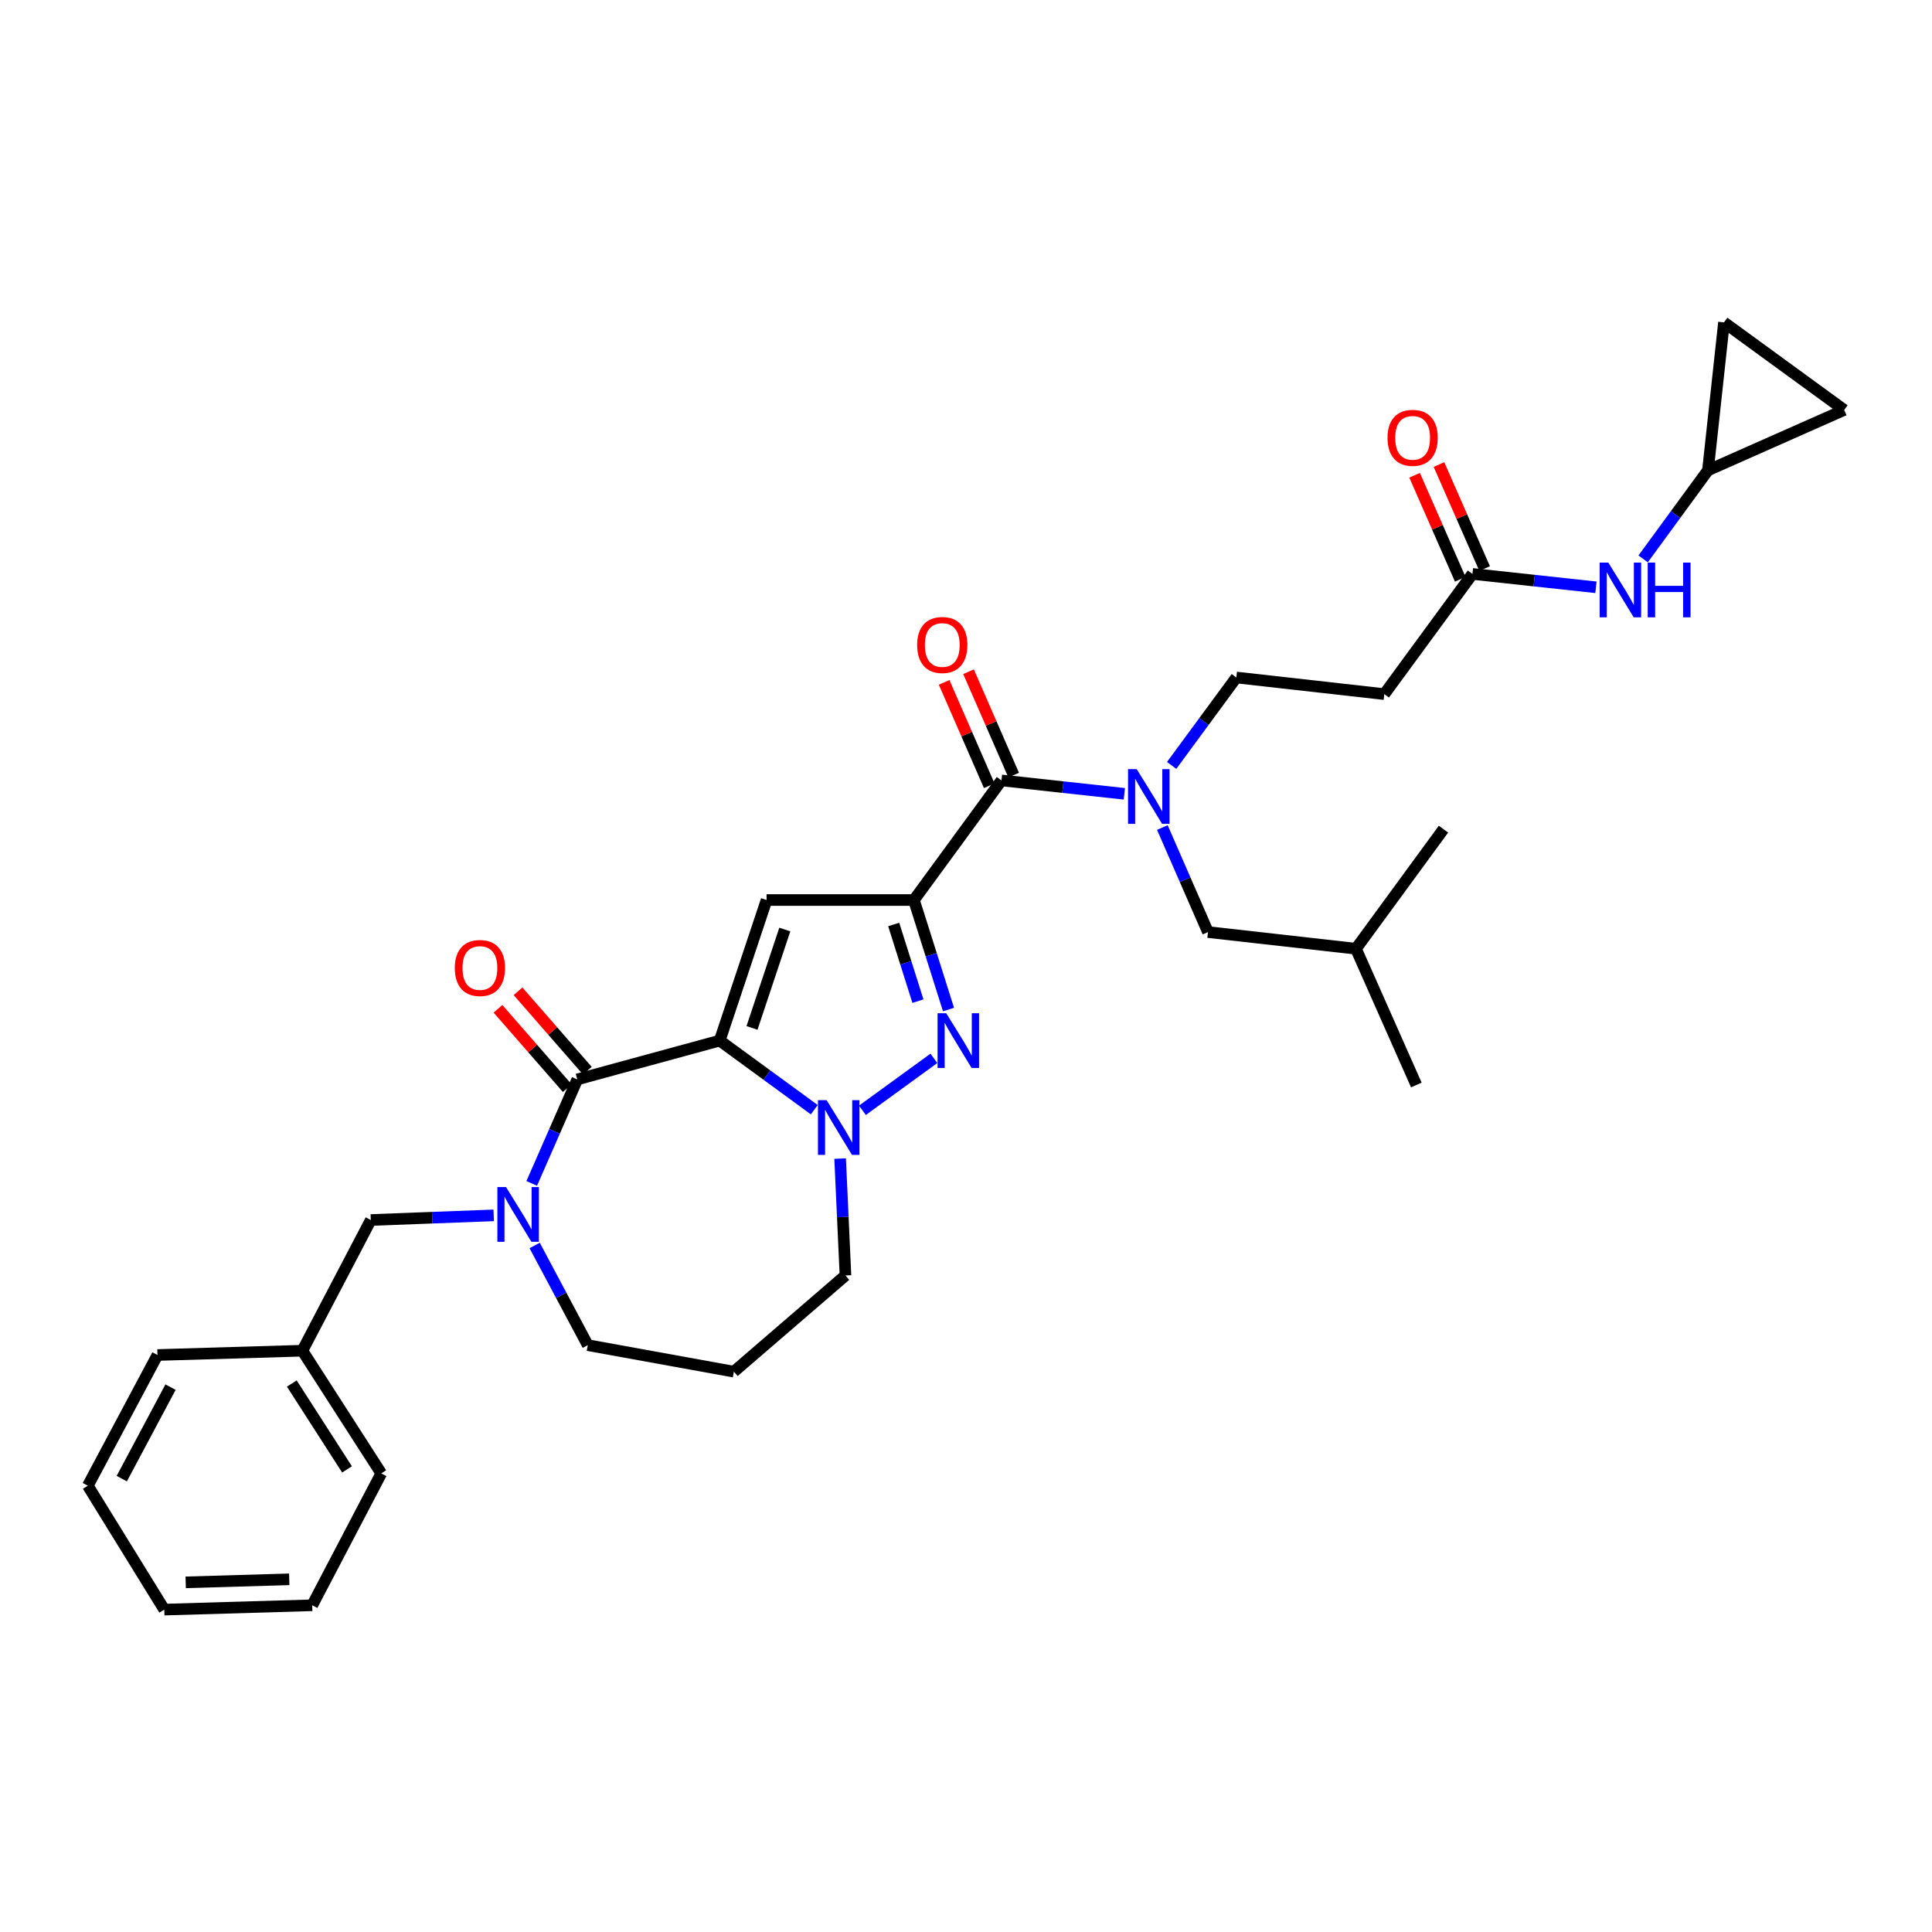 <?xml version='1.0' encoding='iso-8859-1'?>
<svg version='1.1' baseProfile='full'
              xmlns='http://www.w3.org/2000/svg'
                      xmlns:rdkit='http://www.rdkit.org/xml'
                      xmlns:xlink='http://www.w3.org/1999/xlink'
                  xml:space='preserve'
width='1000px' height='1000px' viewBox='0 0 1000 1000'>
<!-- END OF HEADER -->
<rect style='opacity:1.0;fill:#FFFFFF;stroke:none' width='1000' height='1000' x='0' y='0'> </rect>
<path class='bond-1' d='M 372.518,538.611 L 396.778,465.853' style='fill:none;fill-rule:evenodd;stroke:#000000;stroke-width:6px;stroke-linecap:butt;stroke-linejoin:miter;stroke-opacity:1' />
<path class='bond-1' d='M 389.234,532.058 L 406.216,481.127' style='fill:none;fill-rule:evenodd;stroke:#000000;stroke-width:6px;stroke-linecap:butt;stroke-linejoin:miter;stroke-opacity:1' />
<path class='bond-3' d='M 372.518,538.611 L 396.995,556.491' style='fill:none;fill-rule:evenodd;stroke:#000000;stroke-width:6px;stroke-linecap:butt;stroke-linejoin:miter;stroke-opacity:1' />
<path class='bond-3' d='M 396.995,556.491 L 421.471,574.371' style='fill:none;fill-rule:evenodd;stroke:#0000FF;stroke-width:6px;stroke-linecap:butt;stroke-linejoin:miter;stroke-opacity:1' />
<path class='bond-4' d='M 372.518,538.611 L 298.81,558.706' style='fill:none;fill-rule:evenodd;stroke:#000000;stroke-width:6px;stroke-linecap:butt;stroke-linejoin:miter;stroke-opacity:1' />
<path class='bond-0' d='M 473.036,465.853 L 396.778,465.853' style='fill:none;fill-rule:evenodd;stroke:#000000;stroke-width:6px;stroke-linecap:butt;stroke-linejoin:miter;stroke-opacity:1' />
<path class='bond-6' d='M 473.036,465.853 L 518.348,403.946' style='fill:none;fill-rule:evenodd;stroke:#000000;stroke-width:6px;stroke-linecap:butt;stroke-linejoin:miter;stroke-opacity:1' />
<path class='bond-32' d='M 473.036,465.853 L 481.993,494.198' style='fill:none;fill-rule:evenodd;stroke:#000000;stroke-width:6px;stroke-linecap:butt;stroke-linejoin:miter;stroke-opacity:1' />
<path class='bond-32' d='M 481.993,494.198 L 490.949,522.544' style='fill:none;fill-rule:evenodd;stroke:#0000FF;stroke-width:6px;stroke-linecap:butt;stroke-linejoin:miter;stroke-opacity:1' />
<path class='bond-32' d='M 462.579,478.51 L 468.849,498.352' style='fill:none;fill-rule:evenodd;stroke:#000000;stroke-width:6px;stroke-linecap:butt;stroke-linejoin:miter;stroke-opacity:1' />
<path class='bond-32' d='M 468.849,498.352 L 475.118,518.193' style='fill:none;fill-rule:evenodd;stroke:#0000FF;stroke-width:6px;stroke-linecap:butt;stroke-linejoin:miter;stroke-opacity:1' />
<path class='bond-2' d='M 483.372,547.809 L 446.381,574.696' style='fill:none;fill-rule:evenodd;stroke:#0000FF;stroke-width:6px;stroke-linecap:butt;stroke-linejoin:miter;stroke-opacity:1' />
<path class='bond-20' d='M 434.852,599.686 L 436.231,629.934' style='fill:none;fill-rule:evenodd;stroke:#0000FF;stroke-width:6px;stroke-linecap:butt;stroke-linejoin:miter;stroke-opacity:1' />
<path class='bond-20' d='M 436.231,629.934 L 437.611,660.181' style='fill:none;fill-rule:evenodd;stroke:#000000;stroke-width:6px;stroke-linecap:butt;stroke-linejoin:miter;stroke-opacity:1' />
<path class='bond-5' d='M 298.81,558.706 L 287.016,585.615' style='fill:none;fill-rule:evenodd;stroke:#000000;stroke-width:6px;stroke-linecap:butt;stroke-linejoin:miter;stroke-opacity:1' />
<path class='bond-5' d='M 287.016,585.615 L 275.221,612.525' style='fill:none;fill-rule:evenodd;stroke:#0000FF;stroke-width:6px;stroke-linecap:butt;stroke-linejoin:miter;stroke-opacity:1' />
<path class='bond-13' d='M 304.003,554.174 L 286.075,533.634' style='fill:none;fill-rule:evenodd;stroke:#000000;stroke-width:6px;stroke-linecap:butt;stroke-linejoin:miter;stroke-opacity:1' />
<path class='bond-13' d='M 286.075,533.634 L 268.146,513.094' style='fill:none;fill-rule:evenodd;stroke:#FF0000;stroke-width:6px;stroke-linecap:butt;stroke-linejoin:miter;stroke-opacity:1' />
<path class='bond-13' d='M 293.618,563.238 L 275.69,542.698' style='fill:none;fill-rule:evenodd;stroke:#000000;stroke-width:6px;stroke-linecap:butt;stroke-linejoin:miter;stroke-opacity:1' />
<path class='bond-13' d='M 275.69,542.698 L 257.762,522.158' style='fill:none;fill-rule:evenodd;stroke:#FF0000;stroke-width:6px;stroke-linecap:butt;stroke-linejoin:miter;stroke-opacity:1' />
<path class='bond-12' d='M 255.531,629.071 L 223.726,630.275' style='fill:none;fill-rule:evenodd;stroke:#0000FF;stroke-width:6px;stroke-linecap:butt;stroke-linejoin:miter;stroke-opacity:1' />
<path class='bond-12' d='M 223.726,630.275 L 191.921,631.479' style='fill:none;fill-rule:evenodd;stroke:#000000;stroke-width:6px;stroke-linecap:butt;stroke-linejoin:miter;stroke-opacity:1' />
<path class='bond-21' d='M 276.745,644.669 L 290.489,670.46' style='fill:none;fill-rule:evenodd;stroke:#0000FF;stroke-width:6px;stroke-linecap:butt;stroke-linejoin:miter;stroke-opacity:1' />
<path class='bond-21' d='M 290.489,670.46 L 304.232,696.25' style='fill:none;fill-rule:evenodd;stroke:#000000;stroke-width:6px;stroke-linecap:butt;stroke-linejoin:miter;stroke-opacity:1' />
<path class='bond-7' d='M 518.348,403.946 L 550.152,407.411' style='fill:none;fill-rule:evenodd;stroke:#000000;stroke-width:6px;stroke-linecap:butt;stroke-linejoin:miter;stroke-opacity:1' />
<path class='bond-7' d='M 550.152,407.411 L 581.956,410.876' style='fill:none;fill-rule:evenodd;stroke:#0000FF;stroke-width:6px;stroke-linecap:butt;stroke-linejoin:miter;stroke-opacity:1' />
<path class='bond-17' d='M 524.665,401.189 L 512.988,374.434' style='fill:none;fill-rule:evenodd;stroke:#000000;stroke-width:6px;stroke-linecap:butt;stroke-linejoin:miter;stroke-opacity:1' />
<path class='bond-17' d='M 512.988,374.434 L 501.311,347.679' style='fill:none;fill-rule:evenodd;stroke:#FF0000;stroke-width:6px;stroke-linecap:butt;stroke-linejoin:miter;stroke-opacity:1' />
<path class='bond-17' d='M 512.032,406.703 L 500.355,379.948' style='fill:none;fill-rule:evenodd;stroke:#000000;stroke-width:6px;stroke-linecap:butt;stroke-linejoin:miter;stroke-opacity:1' />
<path class='bond-17' d='M 500.355,379.948 L 488.677,353.193' style='fill:none;fill-rule:evenodd;stroke:#FF0000;stroke-width:6px;stroke-linecap:butt;stroke-linejoin:miter;stroke-opacity:1' />
<path class='bond-16' d='M 606.439,396.184 L 623.182,373.427' style='fill:none;fill-rule:evenodd;stroke:#0000FF;stroke-width:6px;stroke-linecap:butt;stroke-linejoin:miter;stroke-opacity:1' />
<path class='bond-16' d='M 623.182,373.427 L 639.926,350.67' style='fill:none;fill-rule:evenodd;stroke:#000000;stroke-width:6px;stroke-linecap:butt;stroke-linejoin:miter;stroke-opacity:1' />
<path class='bond-18' d='M 601.631,428.33 L 613.442,455.385' style='fill:none;fill-rule:evenodd;stroke:#0000FF;stroke-width:6px;stroke-linecap:butt;stroke-linejoin:miter;stroke-opacity:1' />
<path class='bond-18' d='M 613.442,455.385 L 625.253,482.44' style='fill:none;fill-rule:evenodd;stroke:#000000;stroke-width:6px;stroke-linecap:butt;stroke-linejoin:miter;stroke-opacity:1' />
<path class='bond-8' d='M 762.132,297.057 L 716.506,359.277' style='fill:none;fill-rule:evenodd;stroke:#000000;stroke-width:6px;stroke-linecap:butt;stroke-linejoin:miter;stroke-opacity:1' />
<path class='bond-11' d='M 762.132,297.057 L 794.092,300.521' style='fill:none;fill-rule:evenodd;stroke:#000000;stroke-width:6px;stroke-linecap:butt;stroke-linejoin:miter;stroke-opacity:1' />
<path class='bond-11' d='M 794.092,300.521 L 826.053,303.985' style='fill:none;fill-rule:evenodd;stroke:#0000FF;stroke-width:6px;stroke-linecap:butt;stroke-linejoin:miter;stroke-opacity:1' />
<path class='bond-19' d='M 768.443,294.287 L 756.628,267.368' style='fill:none;fill-rule:evenodd;stroke:#000000;stroke-width:6px;stroke-linecap:butt;stroke-linejoin:miter;stroke-opacity:1' />
<path class='bond-19' d='M 756.628,267.368 L 744.813,240.45' style='fill:none;fill-rule:evenodd;stroke:#FF0000;stroke-width:6px;stroke-linecap:butt;stroke-linejoin:miter;stroke-opacity:1' />
<path class='bond-19' d='M 755.821,299.827 L 744.006,272.908' style='fill:none;fill-rule:evenodd;stroke:#000000;stroke-width:6px;stroke-linecap:butt;stroke-linejoin:miter;stroke-opacity:1' />
<path class='bond-19' d='M 744.006,272.908 L 732.191,245.99' style='fill:none;fill-rule:evenodd;stroke:#FF0000;stroke-width:6px;stroke-linecap:butt;stroke-linejoin:miter;stroke-opacity:1' />
<path class='bond-9' d='M 716.506,359.277 L 639.926,350.67' style='fill:none;fill-rule:evenodd;stroke:#000000;stroke-width:6px;stroke-linecap:butt;stroke-linejoin:miter;stroke-opacity:1' />
<path class='bond-10' d='M 884.031,243.436 L 867.258,266.358' style='fill:none;fill-rule:evenodd;stroke:#000000;stroke-width:6px;stroke-linecap:butt;stroke-linejoin:miter;stroke-opacity:1' />
<path class='bond-10' d='M 867.258,266.358 L 850.484,289.28' style='fill:none;fill-rule:evenodd;stroke:#0000FF;stroke-width:6px;stroke-linecap:butt;stroke-linejoin:miter;stroke-opacity:1' />
<path class='bond-14' d='M 884.031,243.436 L 954.545,212.191' style='fill:none;fill-rule:evenodd;stroke:#000000;stroke-width:6px;stroke-linecap:butt;stroke-linejoin:miter;stroke-opacity:1' />
<path class='bond-15' d='M 884.031,243.436 L 892.332,166.864' style='fill:none;fill-rule:evenodd;stroke:#000000;stroke-width:6px;stroke-linecap:butt;stroke-linejoin:miter;stroke-opacity:1' />
<path class='bond-23' d='M 191.921,631.479 L 156.503,699.122' style='fill:none;fill-rule:evenodd;stroke:#000000;stroke-width:6px;stroke-linecap:butt;stroke-linejoin:miter;stroke-opacity:1' />
<path class='bond-35' d='M 954.545,212.191 L 892.332,166.864' style='fill:none;fill-rule:evenodd;stroke:#000000;stroke-width:6px;stroke-linecap:butt;stroke-linejoin:miter;stroke-opacity:1' />
<path class='bond-24' d='M 625.253,482.44 L 701.833,491.063' style='fill:none;fill-rule:evenodd;stroke:#000000;stroke-width:6px;stroke-linecap:butt;stroke-linejoin:miter;stroke-opacity:1' />
<path class='bond-22' d='M 437.611,660.181 L 379.854,709.973' style='fill:none;fill-rule:evenodd;stroke:#000000;stroke-width:6px;stroke-linecap:butt;stroke-linejoin:miter;stroke-opacity:1' />
<path class='bond-33' d='M 304.232,696.25 L 379.854,709.973' style='fill:none;fill-rule:evenodd;stroke:#000000;stroke-width:6px;stroke-linecap:butt;stroke-linejoin:miter;stroke-opacity:1' />
<path class='bond-25' d='M 156.503,699.122 L 197.342,762.629' style='fill:none;fill-rule:evenodd;stroke:#000000;stroke-width:6px;stroke-linecap:butt;stroke-linejoin:miter;stroke-opacity:1' />
<path class='bond-25' d='M 151.035,716.104 L 179.622,760.559' style='fill:none;fill-rule:evenodd;stroke:#000000;stroke-width:6px;stroke-linecap:butt;stroke-linejoin:miter;stroke-opacity:1' />
<path class='bond-26' d='M 156.503,699.122 L 81.508,701.351' style='fill:none;fill-rule:evenodd;stroke:#000000;stroke-width:6px;stroke-linecap:butt;stroke-linejoin:miter;stroke-opacity:1' />
<path class='bond-27' d='M 701.833,491.063 L 747.145,429.164' style='fill:none;fill-rule:evenodd;stroke:#000000;stroke-width:6px;stroke-linecap:butt;stroke-linejoin:miter;stroke-opacity:1' />
<path class='bond-28' d='M 701.833,491.063 L 733.093,561.593' style='fill:none;fill-rule:evenodd;stroke:#000000;stroke-width:6px;stroke-linecap:butt;stroke-linejoin:miter;stroke-opacity:1' />
<path class='bond-29' d='M 197.342,762.629 L 161.603,830.892' style='fill:none;fill-rule:evenodd;stroke:#000000;stroke-width:6px;stroke-linecap:butt;stroke-linejoin:miter;stroke-opacity:1' />
<path class='bond-30' d='M 81.508,701.351 L 45.455,769.009' style='fill:none;fill-rule:evenodd;stroke:#000000;stroke-width:6px;stroke-linecap:butt;stroke-linejoin:miter;stroke-opacity:1' />
<path class='bond-30' d='M 88.265,717.982 L 63.028,765.342' style='fill:none;fill-rule:evenodd;stroke:#000000;stroke-width:6px;stroke-linecap:butt;stroke-linejoin:miter;stroke-opacity:1' />
<path class='bond-34' d='M 161.603,830.892 L 85.031,833.136' style='fill:none;fill-rule:evenodd;stroke:#000000;stroke-width:6px;stroke-linecap:butt;stroke-linejoin:miter;stroke-opacity:1' />
<path class='bond-34' d='M 149.713,817.451 L 96.113,819.021' style='fill:none;fill-rule:evenodd;stroke:#000000;stroke-width:6px;stroke-linecap:butt;stroke-linejoin:miter;stroke-opacity:1' />
<path class='bond-31' d='M 45.455,769.009 L 85.031,833.136' style='fill:none;fill-rule:evenodd;stroke:#000000;stroke-width:6px;stroke-linecap:butt;stroke-linejoin:miter;stroke-opacity:1' />
<path  class='atom-3' d='M 489.766 524.451
L 499.046 539.451
Q 499.966 540.931, 501.446 543.611
Q 502.926 546.291, 503.006 546.451
L 503.006 524.451
L 506.766 524.451
L 506.766 552.771
L 502.886 552.771
L 492.926 536.371
Q 491.766 534.451, 490.526 532.251
Q 489.326 530.051, 488.966 529.371
L 488.966 552.771
L 485.286 552.771
L 485.286 524.451
L 489.766 524.451
' fill='#0000FF'/>
<path  class='atom-4' d='M 427.859 569.45
L 437.139 584.45
Q 438.059 585.93, 439.539 588.61
Q 441.019 591.29, 441.099 591.45
L 441.099 569.45
L 444.859 569.45
L 444.859 597.77
L 440.979 597.77
L 431.019 581.37
Q 429.859 579.45, 428.619 577.25
Q 427.419 575.05, 427.059 574.37
L 427.059 597.77
L 423.379 597.77
L 423.379 569.45
L 427.859 569.45
' fill='#0000FF'/>
<path  class='atom-6' d='M 261.918 614.432
L 271.198 629.432
Q 272.118 630.912, 273.598 633.592
Q 275.078 636.272, 275.158 636.432
L 275.158 614.432
L 278.918 614.432
L 278.918 642.752
L 275.038 642.752
L 265.078 626.352
Q 263.918 624.432, 262.678 622.232
Q 261.478 620.032, 261.118 619.352
L 261.118 642.752
L 257.438 642.752
L 257.438 614.432
L 261.918 614.432
' fill='#0000FF'/>
<path  class='atom-8' d='M 588.354 398.095
L 597.634 413.095
Q 598.554 414.575, 600.034 417.255
Q 601.514 419.935, 601.594 420.095
L 601.594 398.095
L 605.354 398.095
L 605.354 426.415
L 601.474 426.415
L 591.514 410.015
Q 590.354 408.095, 589.114 405.895
Q 587.914 403.695, 587.554 403.015
L 587.554 426.415
L 583.874 426.415
L 583.874 398.095
L 588.354 398.095
' fill='#0000FF'/>
<path  class='atom-12' d='M 832.459 291.198
L 841.739 306.198
Q 842.659 307.678, 844.139 310.358
Q 845.619 313.038, 845.699 313.198
L 845.699 291.198
L 849.459 291.198
L 849.459 319.518
L 845.579 319.518
L 835.619 303.118
Q 834.459 301.198, 833.219 298.998
Q 832.019 296.798, 831.659 296.118
L 831.659 319.518
L 827.979 319.518
L 827.979 291.198
L 832.459 291.198
' fill='#0000FF'/>
<path  class='atom-12' d='M 852.859 291.198
L 856.699 291.198
L 856.699 303.238
L 871.179 303.238
L 871.179 291.198
L 875.019 291.198
L 875.019 319.518
L 871.179 319.518
L 871.179 306.438
L 856.699 306.438
L 856.699 319.518
L 852.859 319.518
L 852.859 291.198
' fill='#0000FF'/>
<path  class='atom-14' d='M 235.398 501.03
Q 235.398 494.23, 238.758 490.43
Q 242.118 486.63, 248.398 486.63
Q 254.678 486.63, 258.038 490.43
Q 261.398 494.23, 261.398 501.03
Q 261.398 507.91, 257.998 511.83
Q 254.598 515.71, 248.398 515.71
Q 242.158 515.71, 238.758 511.83
Q 235.398 507.95, 235.398 501.03
M 248.398 512.51
Q 252.718 512.51, 255.038 509.63
Q 257.398 506.71, 257.398 501.03
Q 257.398 495.47, 255.038 492.67
Q 252.718 489.83, 248.398 489.83
Q 244.078 489.83, 241.718 492.63
Q 239.398 495.43, 239.398 501.03
Q 239.398 506.75, 241.718 509.63
Q 244.078 512.51, 248.398 512.51
' fill='#FF0000'/>
<path  class='atom-18' d='M 474.717 333.841
Q 474.717 327.041, 478.077 323.241
Q 481.437 319.441, 487.717 319.441
Q 493.997 319.441, 497.357 323.241
Q 500.717 327.041, 500.717 333.841
Q 500.717 340.721, 497.317 344.641
Q 493.917 348.521, 487.717 348.521
Q 481.477 348.521, 478.077 344.641
Q 474.717 340.761, 474.717 333.841
M 487.717 345.321
Q 492.037 345.321, 494.357 342.441
Q 496.717 339.521, 496.717 333.841
Q 496.717 328.281, 494.357 325.481
Q 492.037 322.641, 487.717 322.641
Q 483.397 322.641, 481.037 325.441
Q 478.717 328.241, 478.717 333.841
Q 478.717 339.561, 481.037 342.441
Q 483.397 345.321, 487.717 345.321
' fill='#FF0000'/>
<path  class='atom-20' d='M 718.178 226.615
Q 718.178 219.815, 721.538 216.015
Q 724.898 212.215, 731.178 212.215
Q 737.458 212.215, 740.818 216.015
Q 744.178 219.815, 744.178 226.615
Q 744.178 233.495, 740.778 237.415
Q 737.378 241.295, 731.178 241.295
Q 724.938 241.295, 721.538 237.415
Q 718.178 233.535, 718.178 226.615
M 731.178 238.095
Q 735.498 238.095, 737.818 235.215
Q 740.178 232.295, 740.178 226.615
Q 740.178 221.055, 737.818 218.255
Q 735.498 215.415, 731.178 215.415
Q 726.858 215.415, 724.498 218.215
Q 722.178 221.015, 722.178 226.615
Q 722.178 232.335, 724.498 235.215
Q 726.858 238.095, 731.178 238.095
' fill='#FF0000'/>
</svg>
